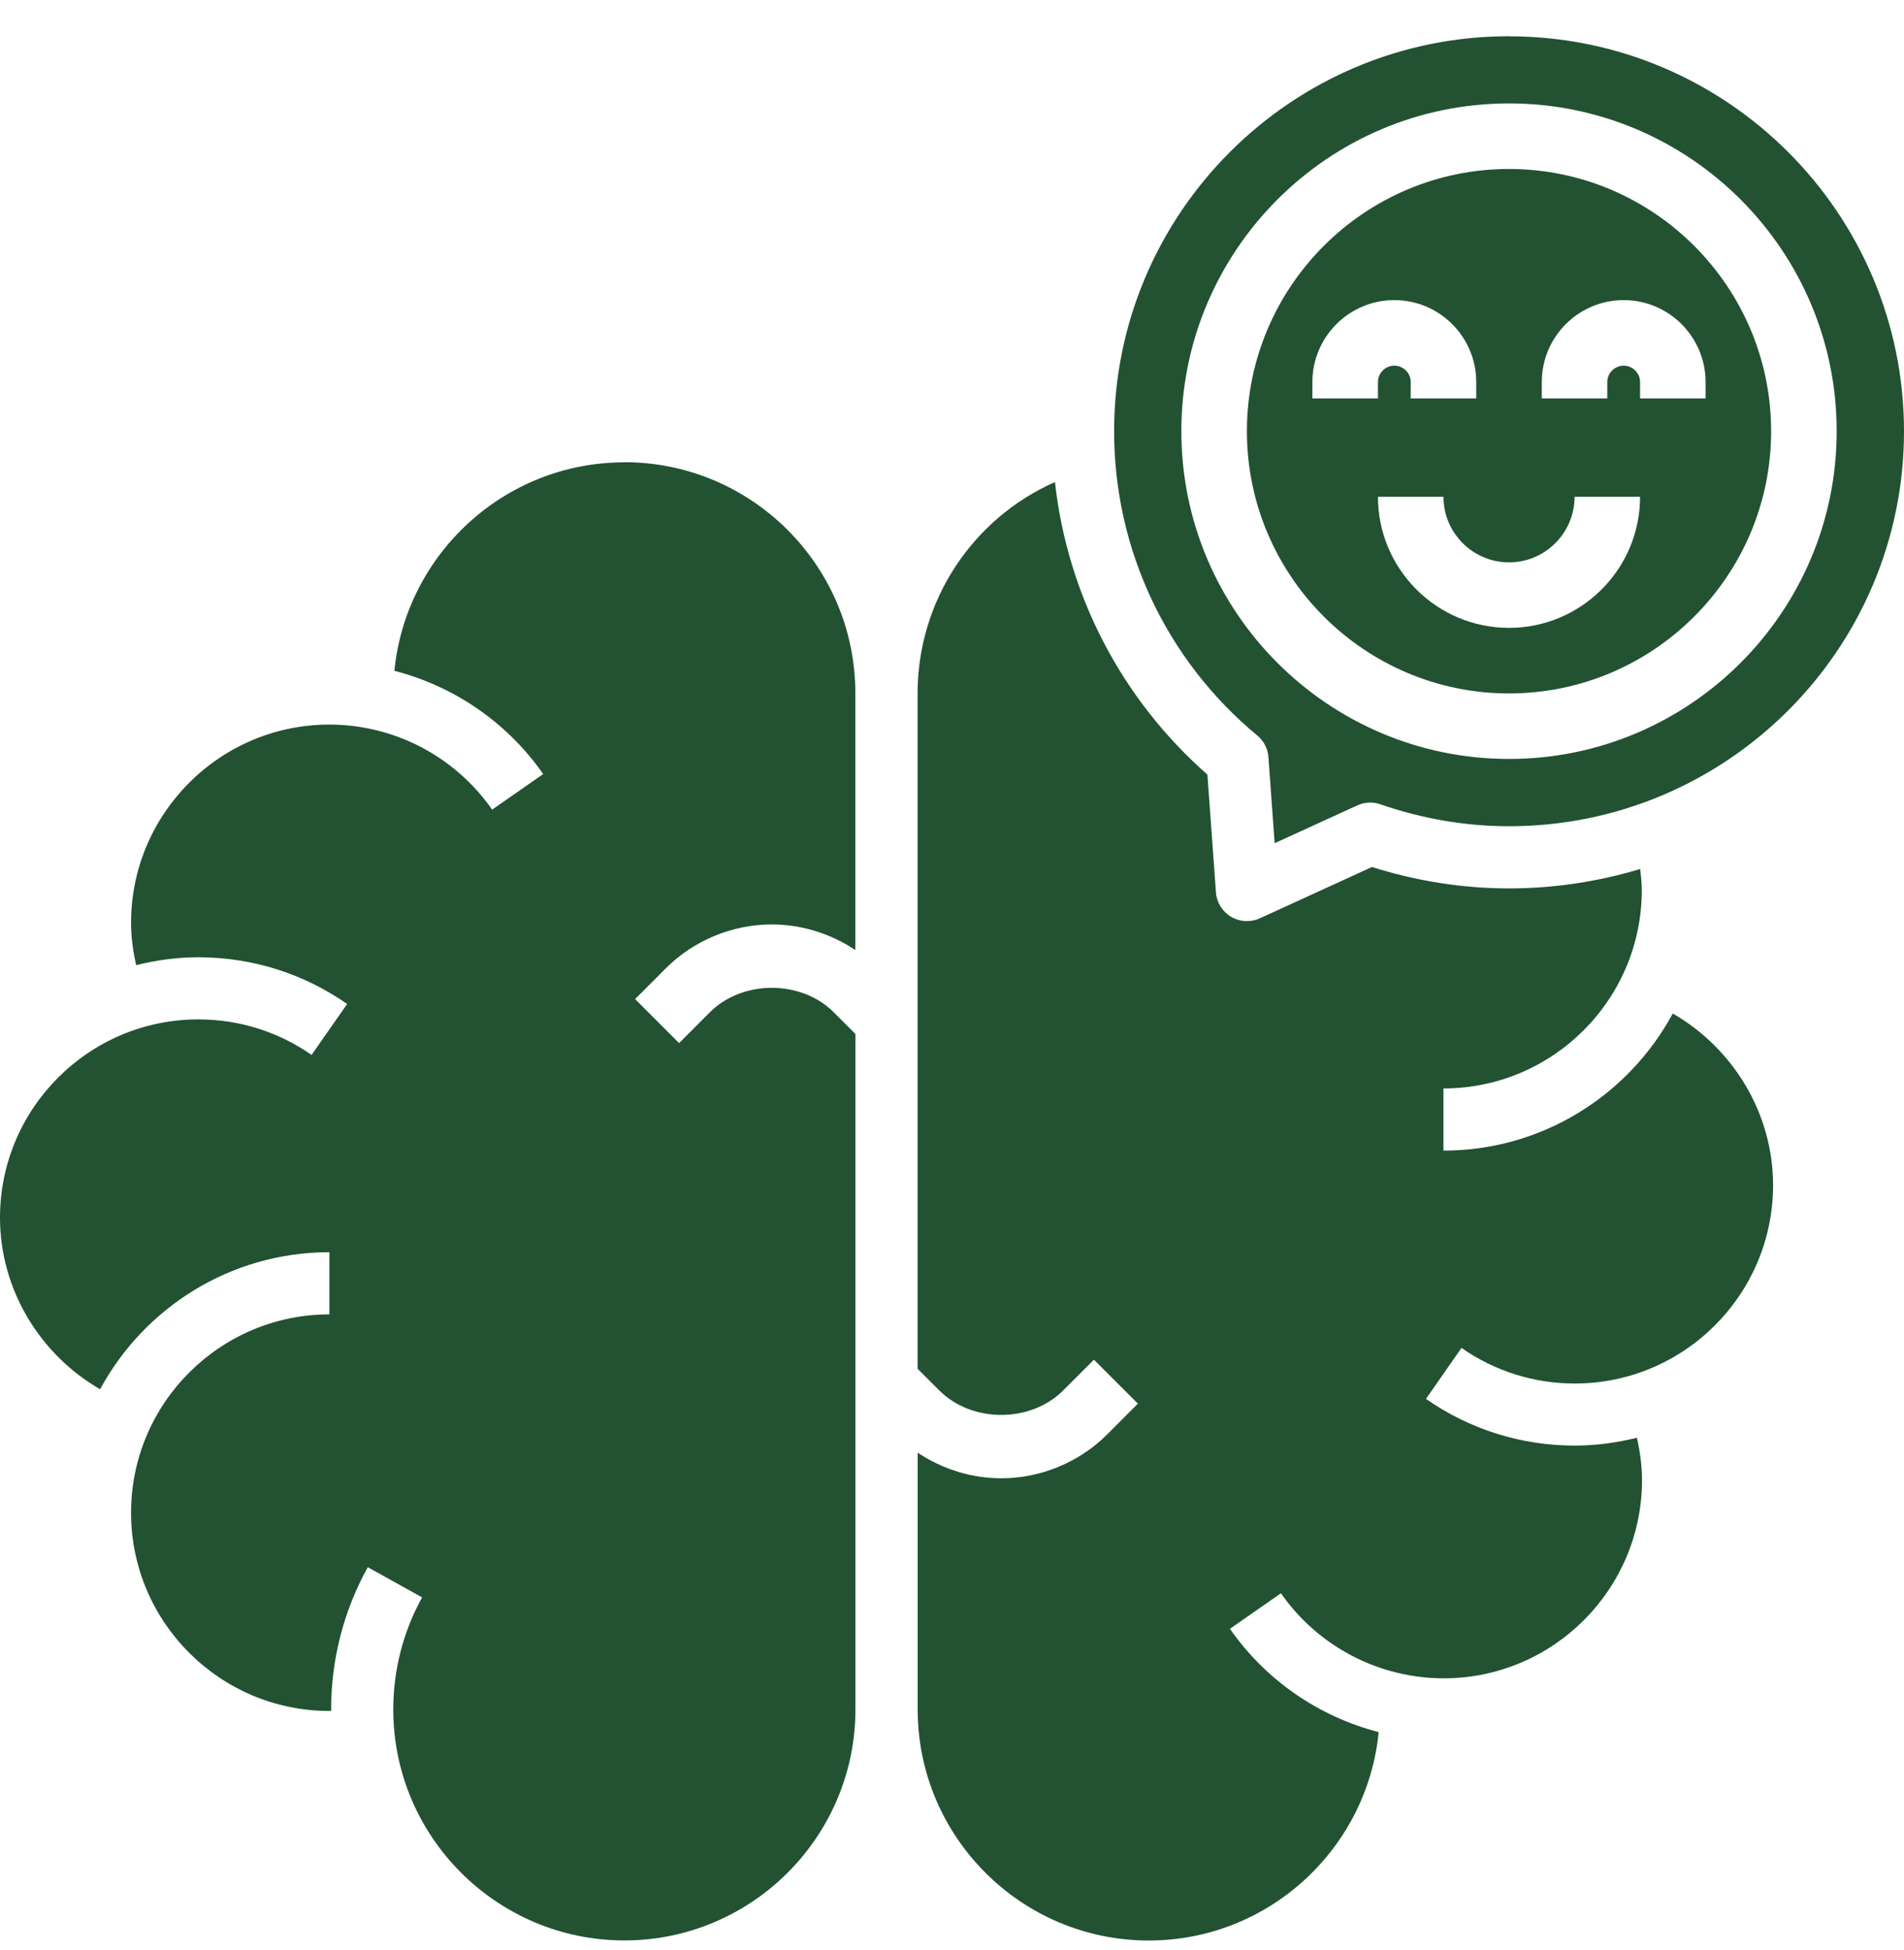 <svg xmlns="http://www.w3.org/2000/svg" fill="none" viewBox="0 0 42 43" height="43" width="42">
<path fill="#225232" d="M36.899 22.354C35.927 24.152 34.026 25.377 31.841 25.377V24.006C34.254 24.006 36.216 22.043 36.216 19.632C36.216 19.477 36.198 19.321 36.181 19.166C35.264 19.442 34.293 19.594 33.287 19.594C32.271 19.594 31.254 19.435 30.264 19.122L27.79 20.254C27.7 20.295 27.602 20.315 27.505 20.315C27.384 20.315 27.262 20.283 27.156 20.219C26.962 20.104 26.838 19.903 26.822 19.679L26.634 17.084C24.735 15.414 23.547 13.119 23.271 10.632C21.453 11.436 20.241 13.249 20.241 15.293V30.188L20.72 30.667C21.439 31.386 22.733 31.386 23.452 30.667L24.131 29.988L25.101 30.958L24.422 31.638C23.808 32.252 22.957 32.604 22.087 32.604C21.43 32.604 20.785 32.402 20.243 32.039V37.703C20.243 40.513 22.53 42.799 25.34 42.799C27.982 42.799 30.159 40.779 30.412 38.202C29.097 37.862 27.926 37.065 27.131 35.924L28.256 35.14C29.075 36.315 30.418 37.016 31.847 37.016C34.259 37.016 36.221 35.053 36.221 32.642C36.221 32.326 36.176 32.015 36.109 31.71C35.669 31.818 35.211 31.883 34.738 31.883C33.556 31.883 32.422 31.527 31.455 30.853L32.239 29.729C32.974 30.242 33.838 30.514 34.738 30.514C37.15 30.514 39.112 28.551 39.112 26.14C39.112 24.56 38.236 23.125 36.904 22.356L36.899 22.354Z"></path>
<path fill="#225232" d="M33.287 3.727C30.1 3.727 27.505 6.323 27.505 9.511C27.505 12.698 30.1 15.294 33.287 15.294C36.474 15.294 39.069 12.698 39.069 9.511C39.069 6.323 36.474 3.727 33.287 3.727ZM28.95 8.788V8.426C28.95 7.431 29.76 6.619 30.757 6.619C31.755 6.619 32.564 7.431 32.564 8.426V8.788H31.119V8.426C31.119 8.228 30.956 8.065 30.757 8.065C30.558 8.065 30.396 8.228 30.396 8.426V8.788H28.95ZM33.287 13.848C31.693 13.848 30.396 12.551 30.396 10.957H31.841C31.841 11.754 32.49 12.403 33.287 12.403C34.084 12.403 34.733 11.754 34.733 10.957H36.178C36.178 12.551 34.881 13.848 33.287 13.848ZM36.178 8.788V8.426C36.178 8.228 36.015 8.065 35.817 8.065C35.618 8.065 35.455 8.228 35.455 8.426V8.788H34.01V8.426C34.01 7.431 34.819 6.619 35.817 6.619C36.814 6.619 37.623 7.431 37.623 8.426V8.788H36.178Z"></path>
<path fill="#225232" d="M13.772 10.197C11.131 10.197 8.953 12.218 8.7 14.795C10.016 15.135 11.187 15.932 11.982 17.072L10.856 17.857C10.037 16.682 8.695 15.981 7.266 15.981C4.853 15.981 2.891 17.943 2.891 20.354C2.891 20.671 2.936 20.981 3.003 21.287C3.444 21.178 3.901 21.113 4.374 21.113C5.556 21.113 6.691 21.469 7.658 22.143L6.873 23.267C6.138 22.754 5.274 22.483 4.375 22.483C1.962 22.483 0 24.446 0 26.857C0 28.436 0.876 29.871 2.208 30.641C3.18 28.843 5.081 27.618 7.266 27.618V28.989C4.854 28.989 2.891 30.952 2.891 33.363C2.891 35.775 4.854 37.736 7.266 37.736C7.278 37.736 7.291 37.733 7.306 37.733C7.306 37.722 7.304 37.711 7.304 37.698C7.304 36.6 7.584 35.517 8.113 34.565L9.311 35.231C8.896 35.981 8.675 36.834 8.675 37.7C8.675 40.511 10.963 42.797 13.773 42.797C16.583 42.797 18.87 40.511 18.87 37.7V22.805L18.391 22.326C17.672 21.607 16.378 21.607 15.659 22.326L14.98 23.006L14.01 22.035L14.689 21.355C15.303 20.741 16.154 20.389 17.024 20.389C17.681 20.389 18.326 20.591 18.868 20.954V15.29C18.868 12.48 16.581 10.194 13.771 10.194L13.772 10.197Z"></path>
<path fill="#225232" d="M33.287 0.799C28.484 0.799 24.576 4.707 24.576 9.51C24.576 12.113 25.727 14.558 27.734 16.222C27.879 16.342 27.968 16.515 27.98 16.701L28.117 18.597L29.939 17.764C30.1 17.69 30.282 17.681 30.448 17.739C31.377 18.06 32.333 18.223 33.289 18.223C38.092 18.223 42 14.316 42 9.512C42 4.708 38.093 0.801 33.289 0.801L33.287 0.799ZM33.287 16.739C29.301 16.739 26.059 13.497 26.059 9.51C26.059 5.523 29.301 2.281 33.287 2.281C37.273 2.281 40.515 5.523 40.515 9.51C40.515 13.497 37.273 16.739 33.287 16.739Z"></path>
</svg>

